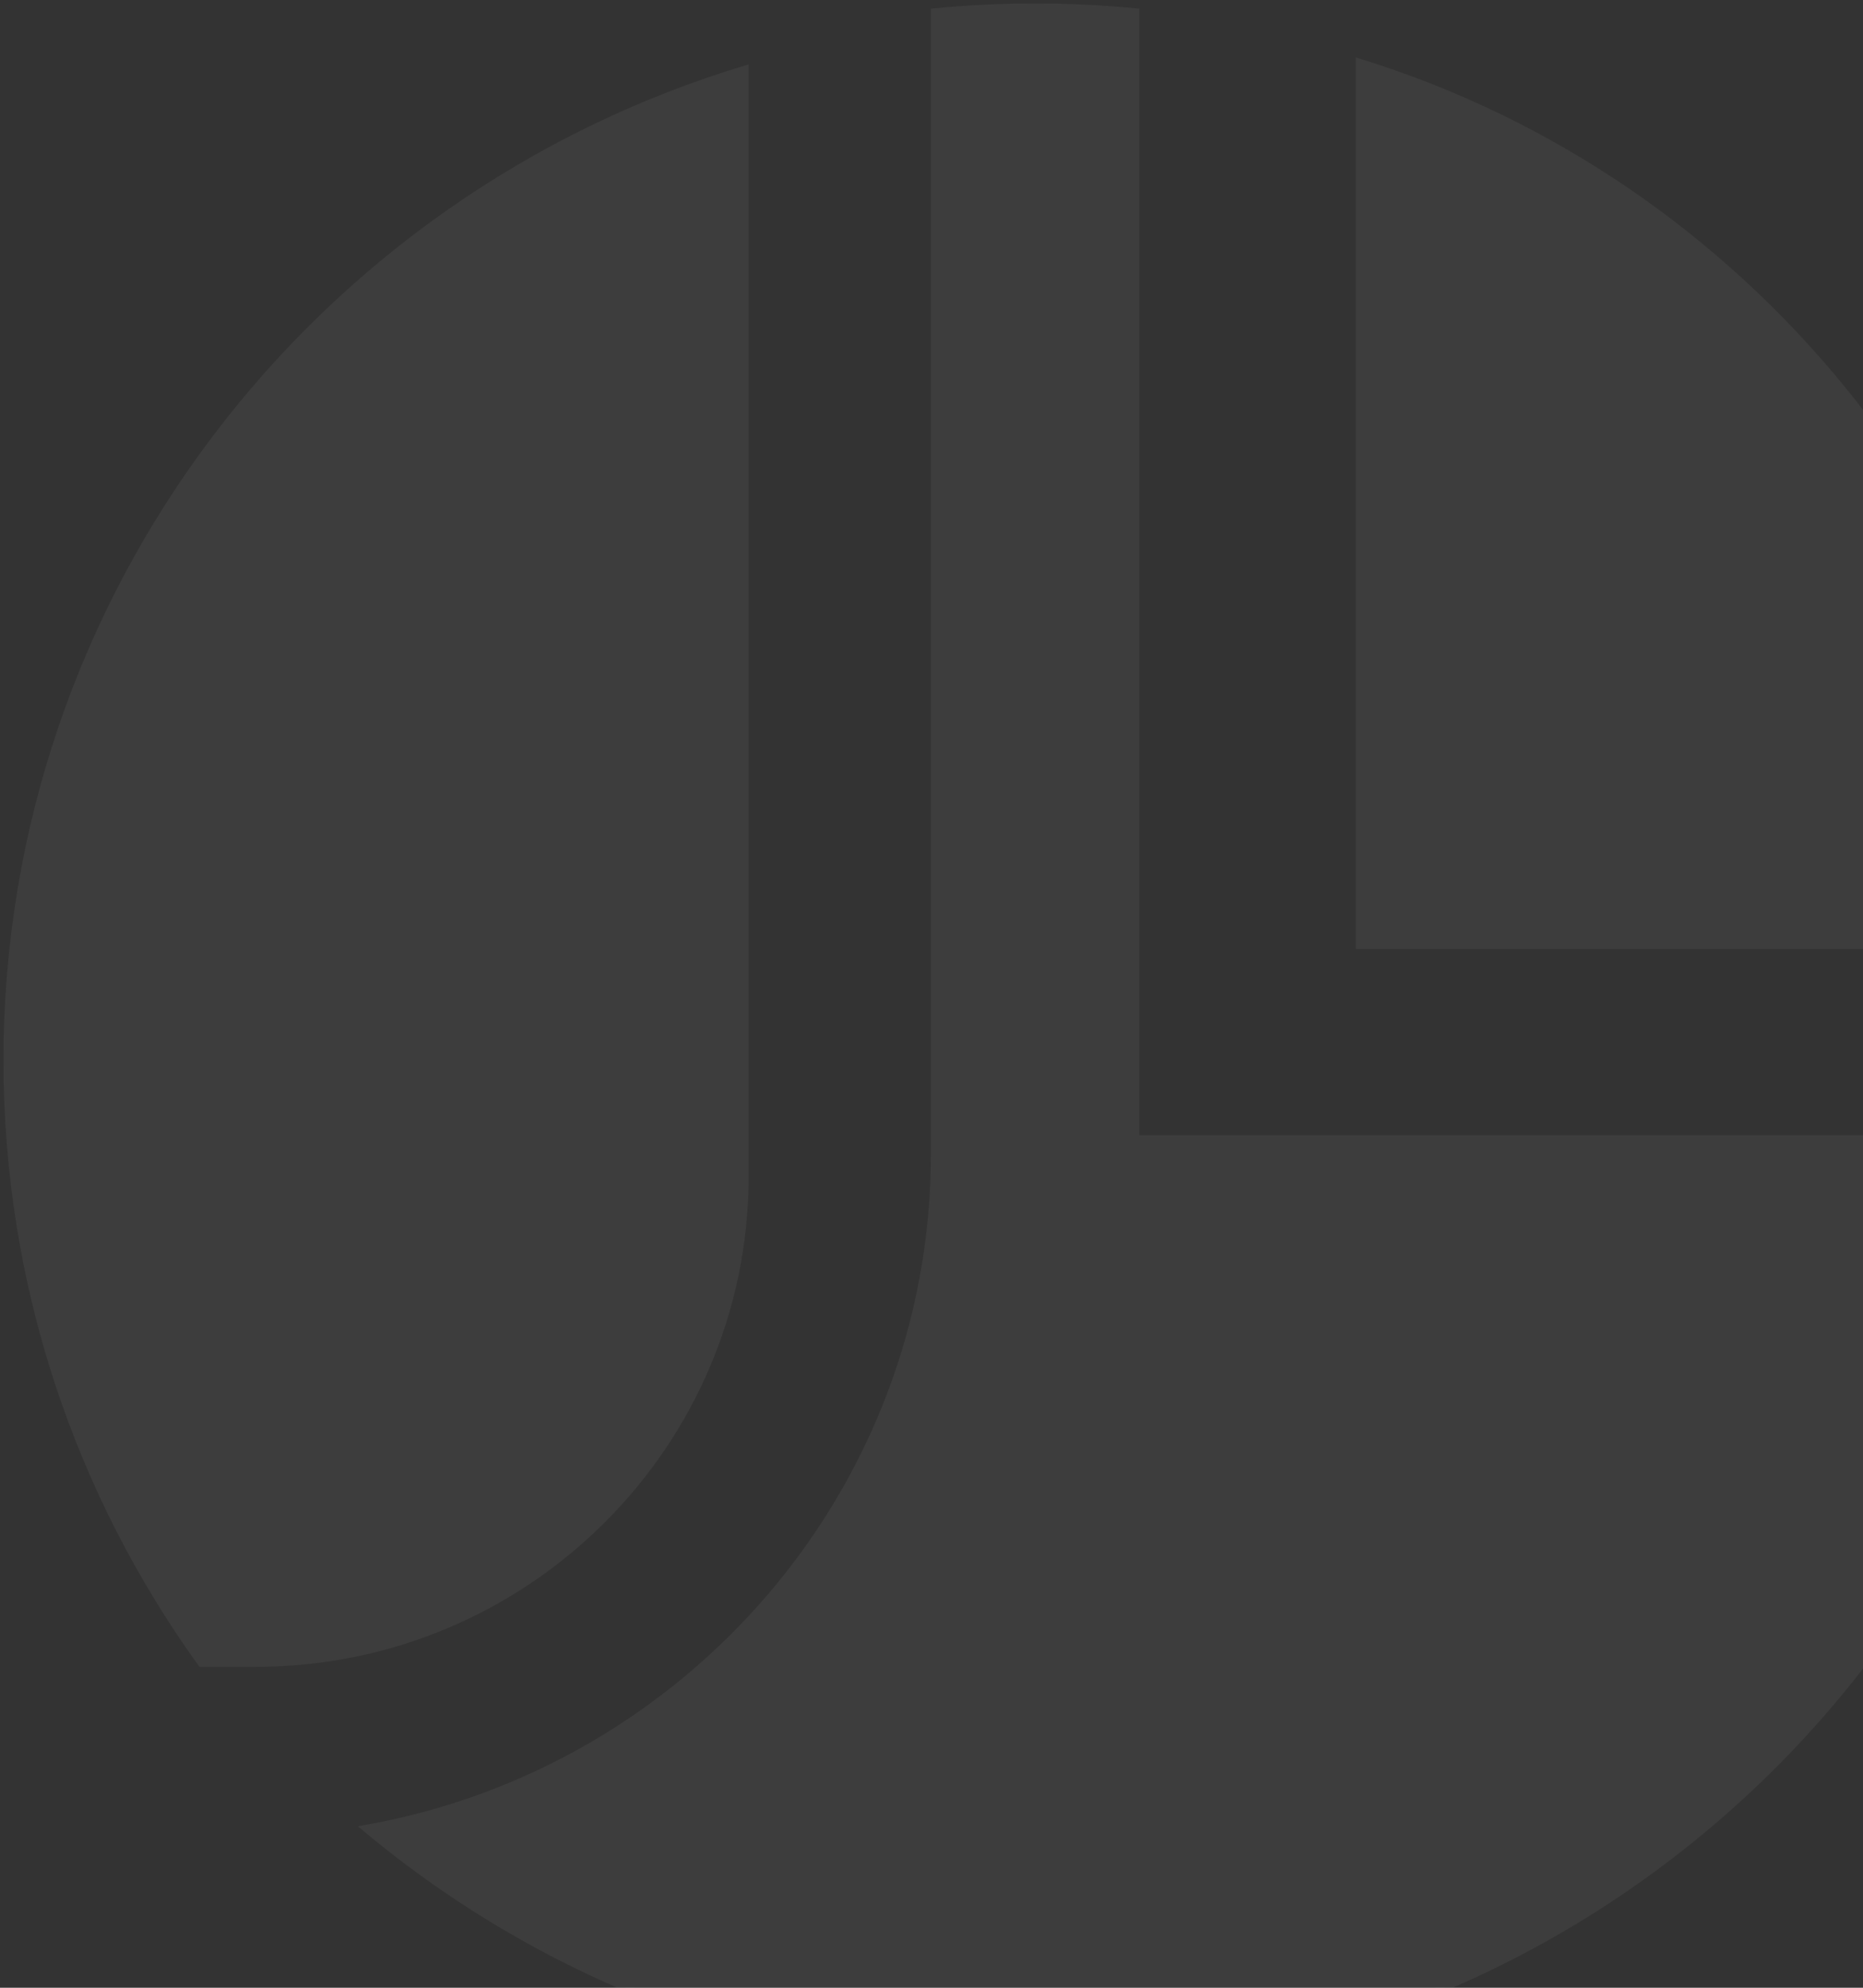 <svg xmlns="http://www.w3.org/2000/svg" width="270" height="288" viewBox="0 0 270 288">
    <rect x="0" y="0" width="270" height="288" fill="#333333" stroke="none"/>
    <g fill="none" fill-rule="evenodd" opacity=".05">
        <g fill="#FFF" fill-rule="nonzero" stroke="#FFF">
            <g>
                <g>
                    <path d="M150.004 1C228.311 1 292.656 60.25 300 136.02H164.614v163.278c-4.807.462-9.682.702-14.61.702-4.924 0-9.79-.24-14.594-.702v-165.51c0-48.757-35.629-89.414-82.41-97.695C79.212 14.2 113.052 1 150.004 1zM300 164c-5.736 60.751-47.343 110.82-103 128V164h103zM37.107 60C76.196 60 108 91.652 108 130.563V291C46.08 272.32 1 215.074 1 147.34 1 114.757 11.437 84.604 29.152 60h7.955z" transform="translate(-1170 -1927) translate(0 1342) translate(1170 585) matrix(1 0 0 -1 0 301)"/>
                </g>
            </g>
        </g>
    </g>
</svg>
